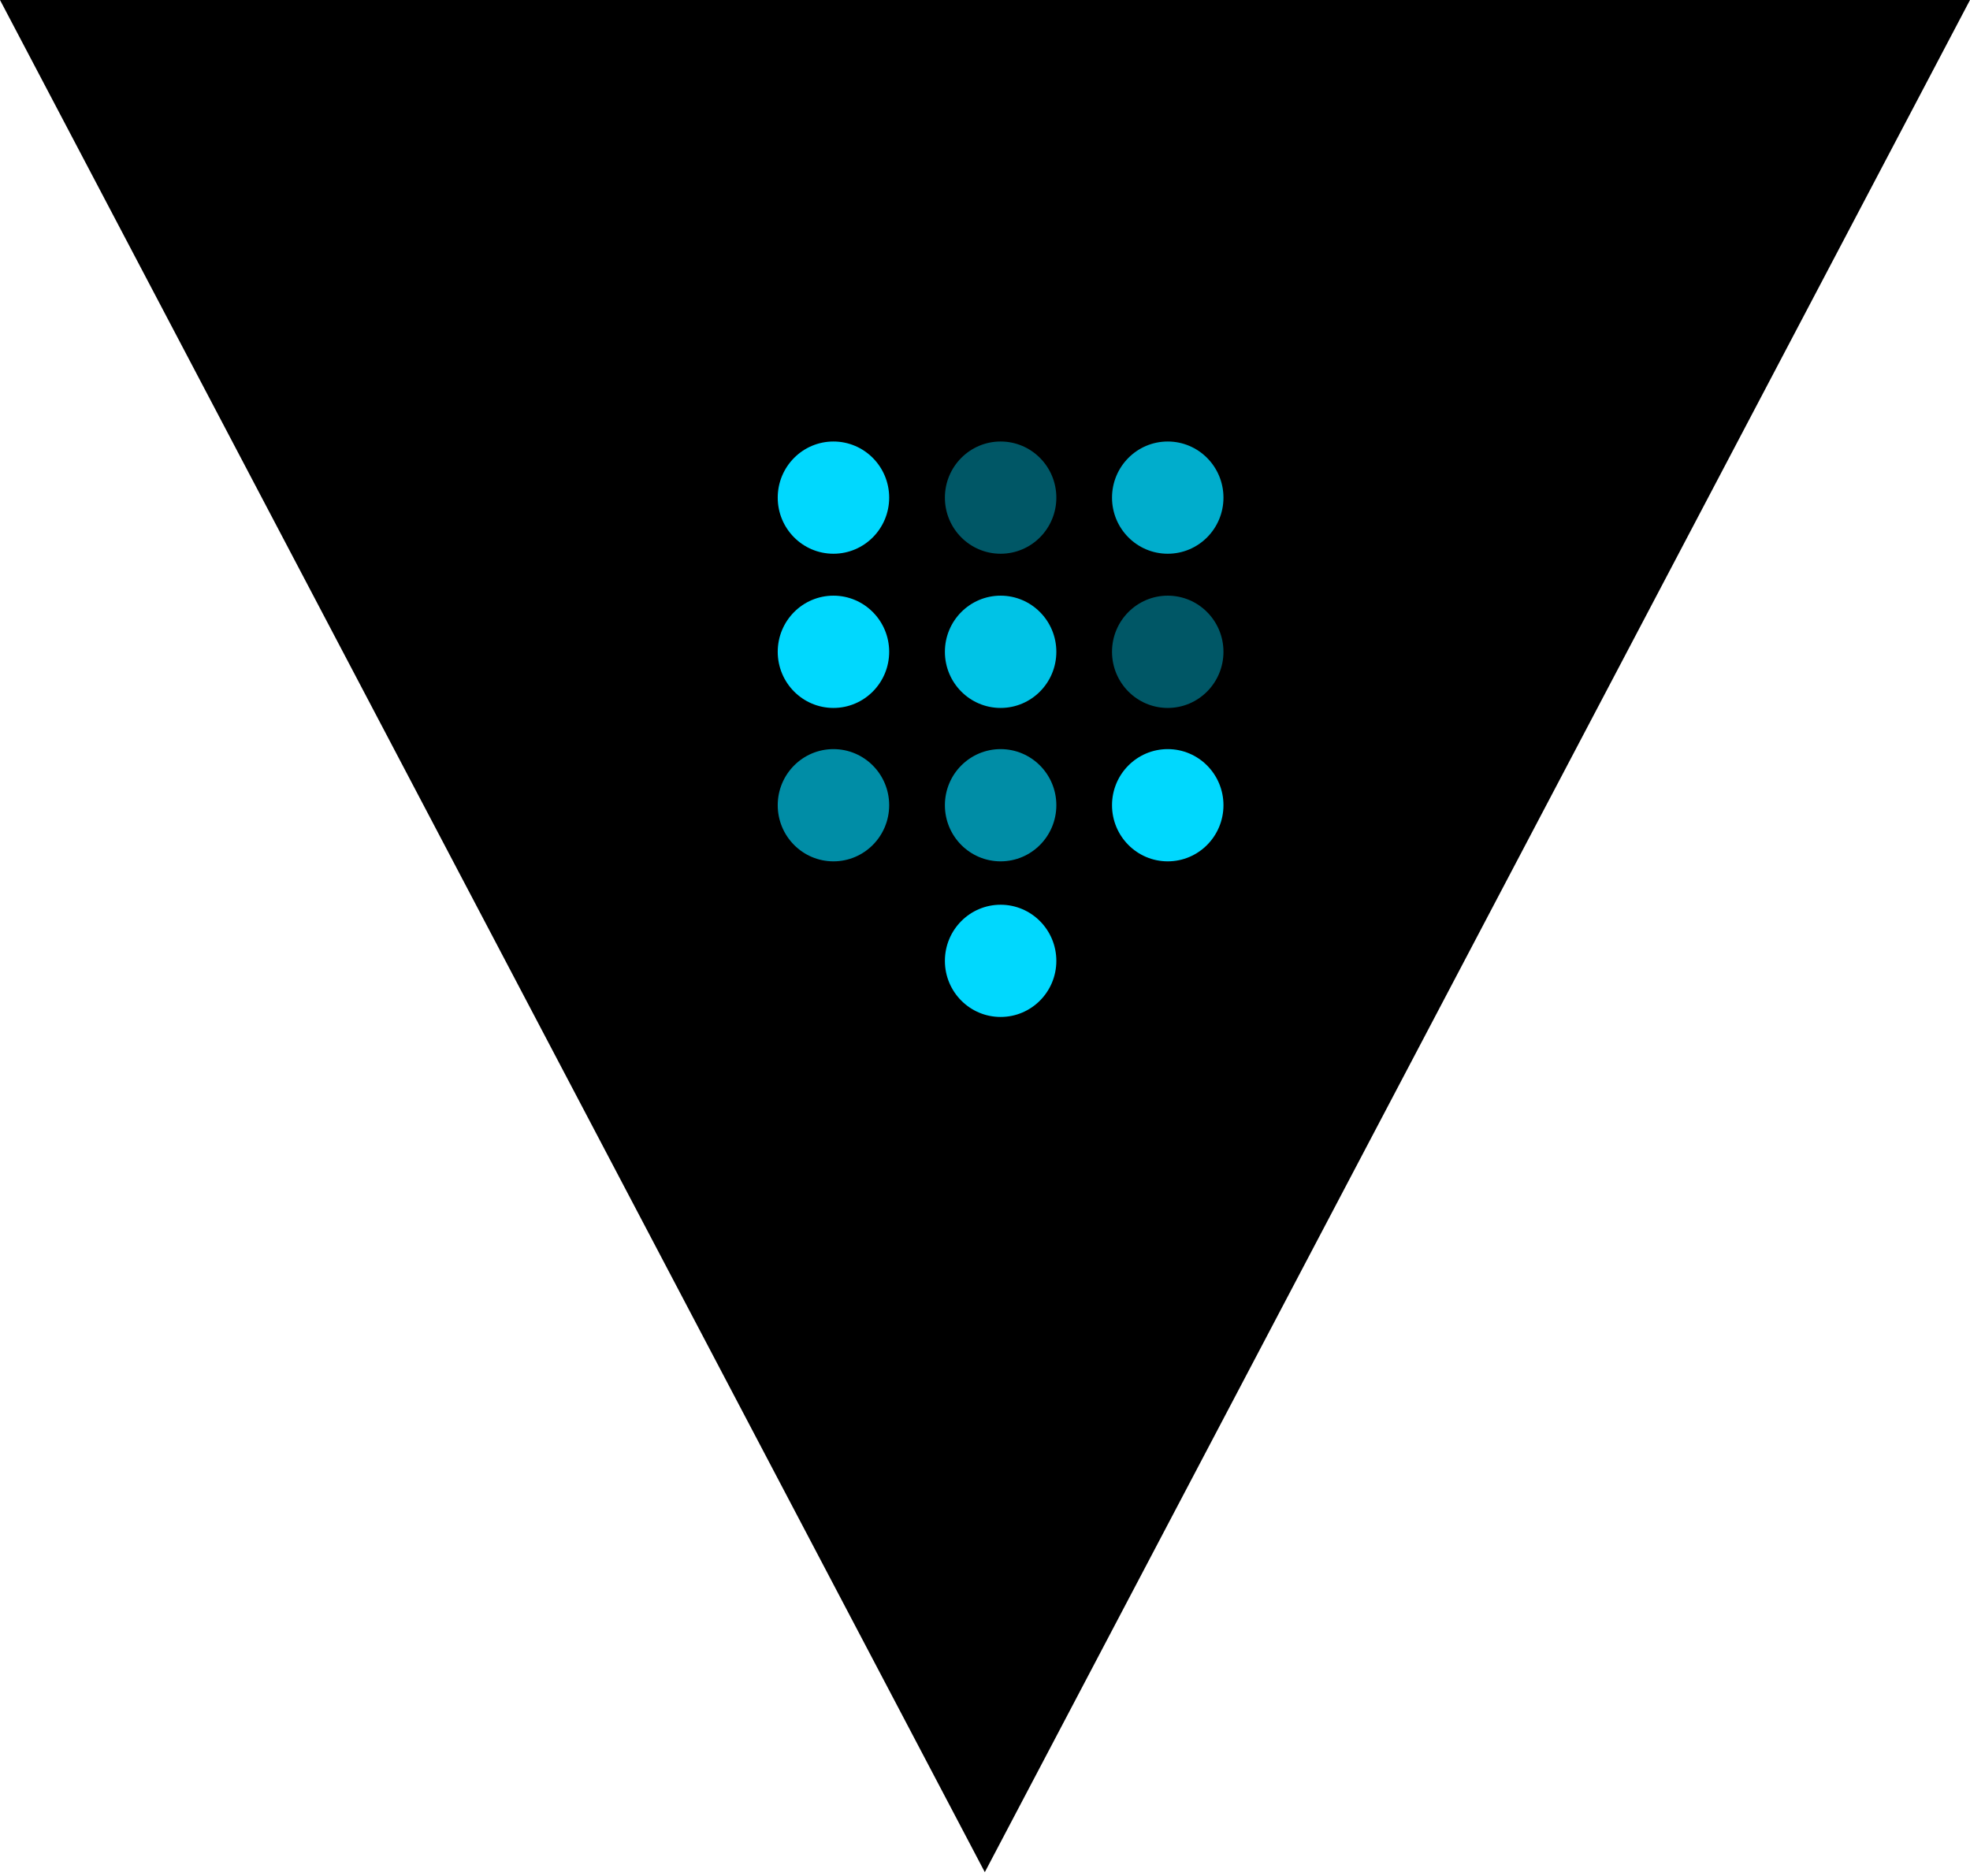 <svg width="42" height="40" viewBox="0 0 42 40" fill="none" xmlns="http://www.w3.org/2000/svg">
<path d="M0 0H42L20.996 39.919L0 0Z" fill="black"/>
<path d="M26.084 10.611C26.084 11.272 25.552 11.807 24.896 11.807C24.24 11.807 23.708 11.272 23.708 10.611C23.708 9.95 24.24 9.414 24.896 9.414C25.552 9.414 26.084 9.95 26.084 10.611Z" fill="#00ADCC"/>
<path d="M26.084 13.898C26.084 14.559 25.552 15.095 24.896 15.095C24.24 15.095 23.708 14.559 23.708 13.898C23.708 13.237 24.24 12.701 24.896 12.701C25.552 12.701 26.084 13.237 26.084 13.898Z" fill="#005766"/>
<path d="M26.084 17.169C26.084 17.83 25.552 18.366 24.896 18.366C24.24 18.366 23.708 17.83 23.708 17.169C23.708 16.508 24.24 15.973 24.896 15.973C25.552 15.973 26.084 16.508 26.084 17.169Z" fill="#00D8FE"/>
<path d="M18.957 17.169C18.957 17.83 18.425 18.366 17.769 18.366C17.113 18.366 16.581 17.83 16.581 17.169C16.581 16.508 17.113 15.973 17.769 15.973C18.425 15.973 18.957 16.508 18.957 17.169Z" fill="#008DA6"/>
<path d="M18.957 13.898C18.957 14.559 18.425 15.095 17.769 15.095C17.113 15.095 16.581 14.559 16.581 13.898C16.581 13.237 17.113 12.701 17.769 12.701C18.425 12.701 18.957 13.237 18.957 13.898Z" fill="#00D8FE"/>
<path d="M18.957 10.611C18.957 11.272 18.425 11.807 17.769 11.807C17.113 11.807 16.581 11.272 16.581 10.611C16.581 9.95 17.113 9.414 17.769 9.414C18.425 9.414 18.957 9.95 18.957 10.611Z" fill="#00D8FE"/>
<path d="M22.521 10.611C22.521 11.272 21.989 11.807 21.333 11.807C20.677 11.807 20.145 11.272 20.145 10.611C20.145 9.95 20.677 9.414 21.333 9.414C21.989 9.414 22.521 9.95 22.521 10.611Z" fill="#005766"/>
<path d="M22.521 13.898C22.521 14.559 21.989 15.095 21.333 15.095C20.677 15.095 20.145 14.559 20.145 13.898C20.145 13.237 20.677 12.701 21.333 12.701C21.989 12.701 22.521 13.237 22.521 13.898Z" fill="#00C3E6"/>
<path d="M22.521 17.169C22.521 17.83 21.989 18.366 21.333 18.366C20.677 18.366 20.145 17.83 20.145 17.169C20.145 16.508 20.677 15.973 21.333 15.973C21.989 15.973 22.521 16.508 22.521 17.169Z" fill="#008DA6"/>
<path d="M22.521 20.488C22.521 21.149 21.989 21.684 21.333 21.684C20.677 21.684 20.145 21.149 20.145 20.488C20.145 19.827 20.677 19.291 21.333 19.291C21.989 19.291 22.521 19.827 22.521 20.488Z" fill="#00D8FE"/>
</svg>
